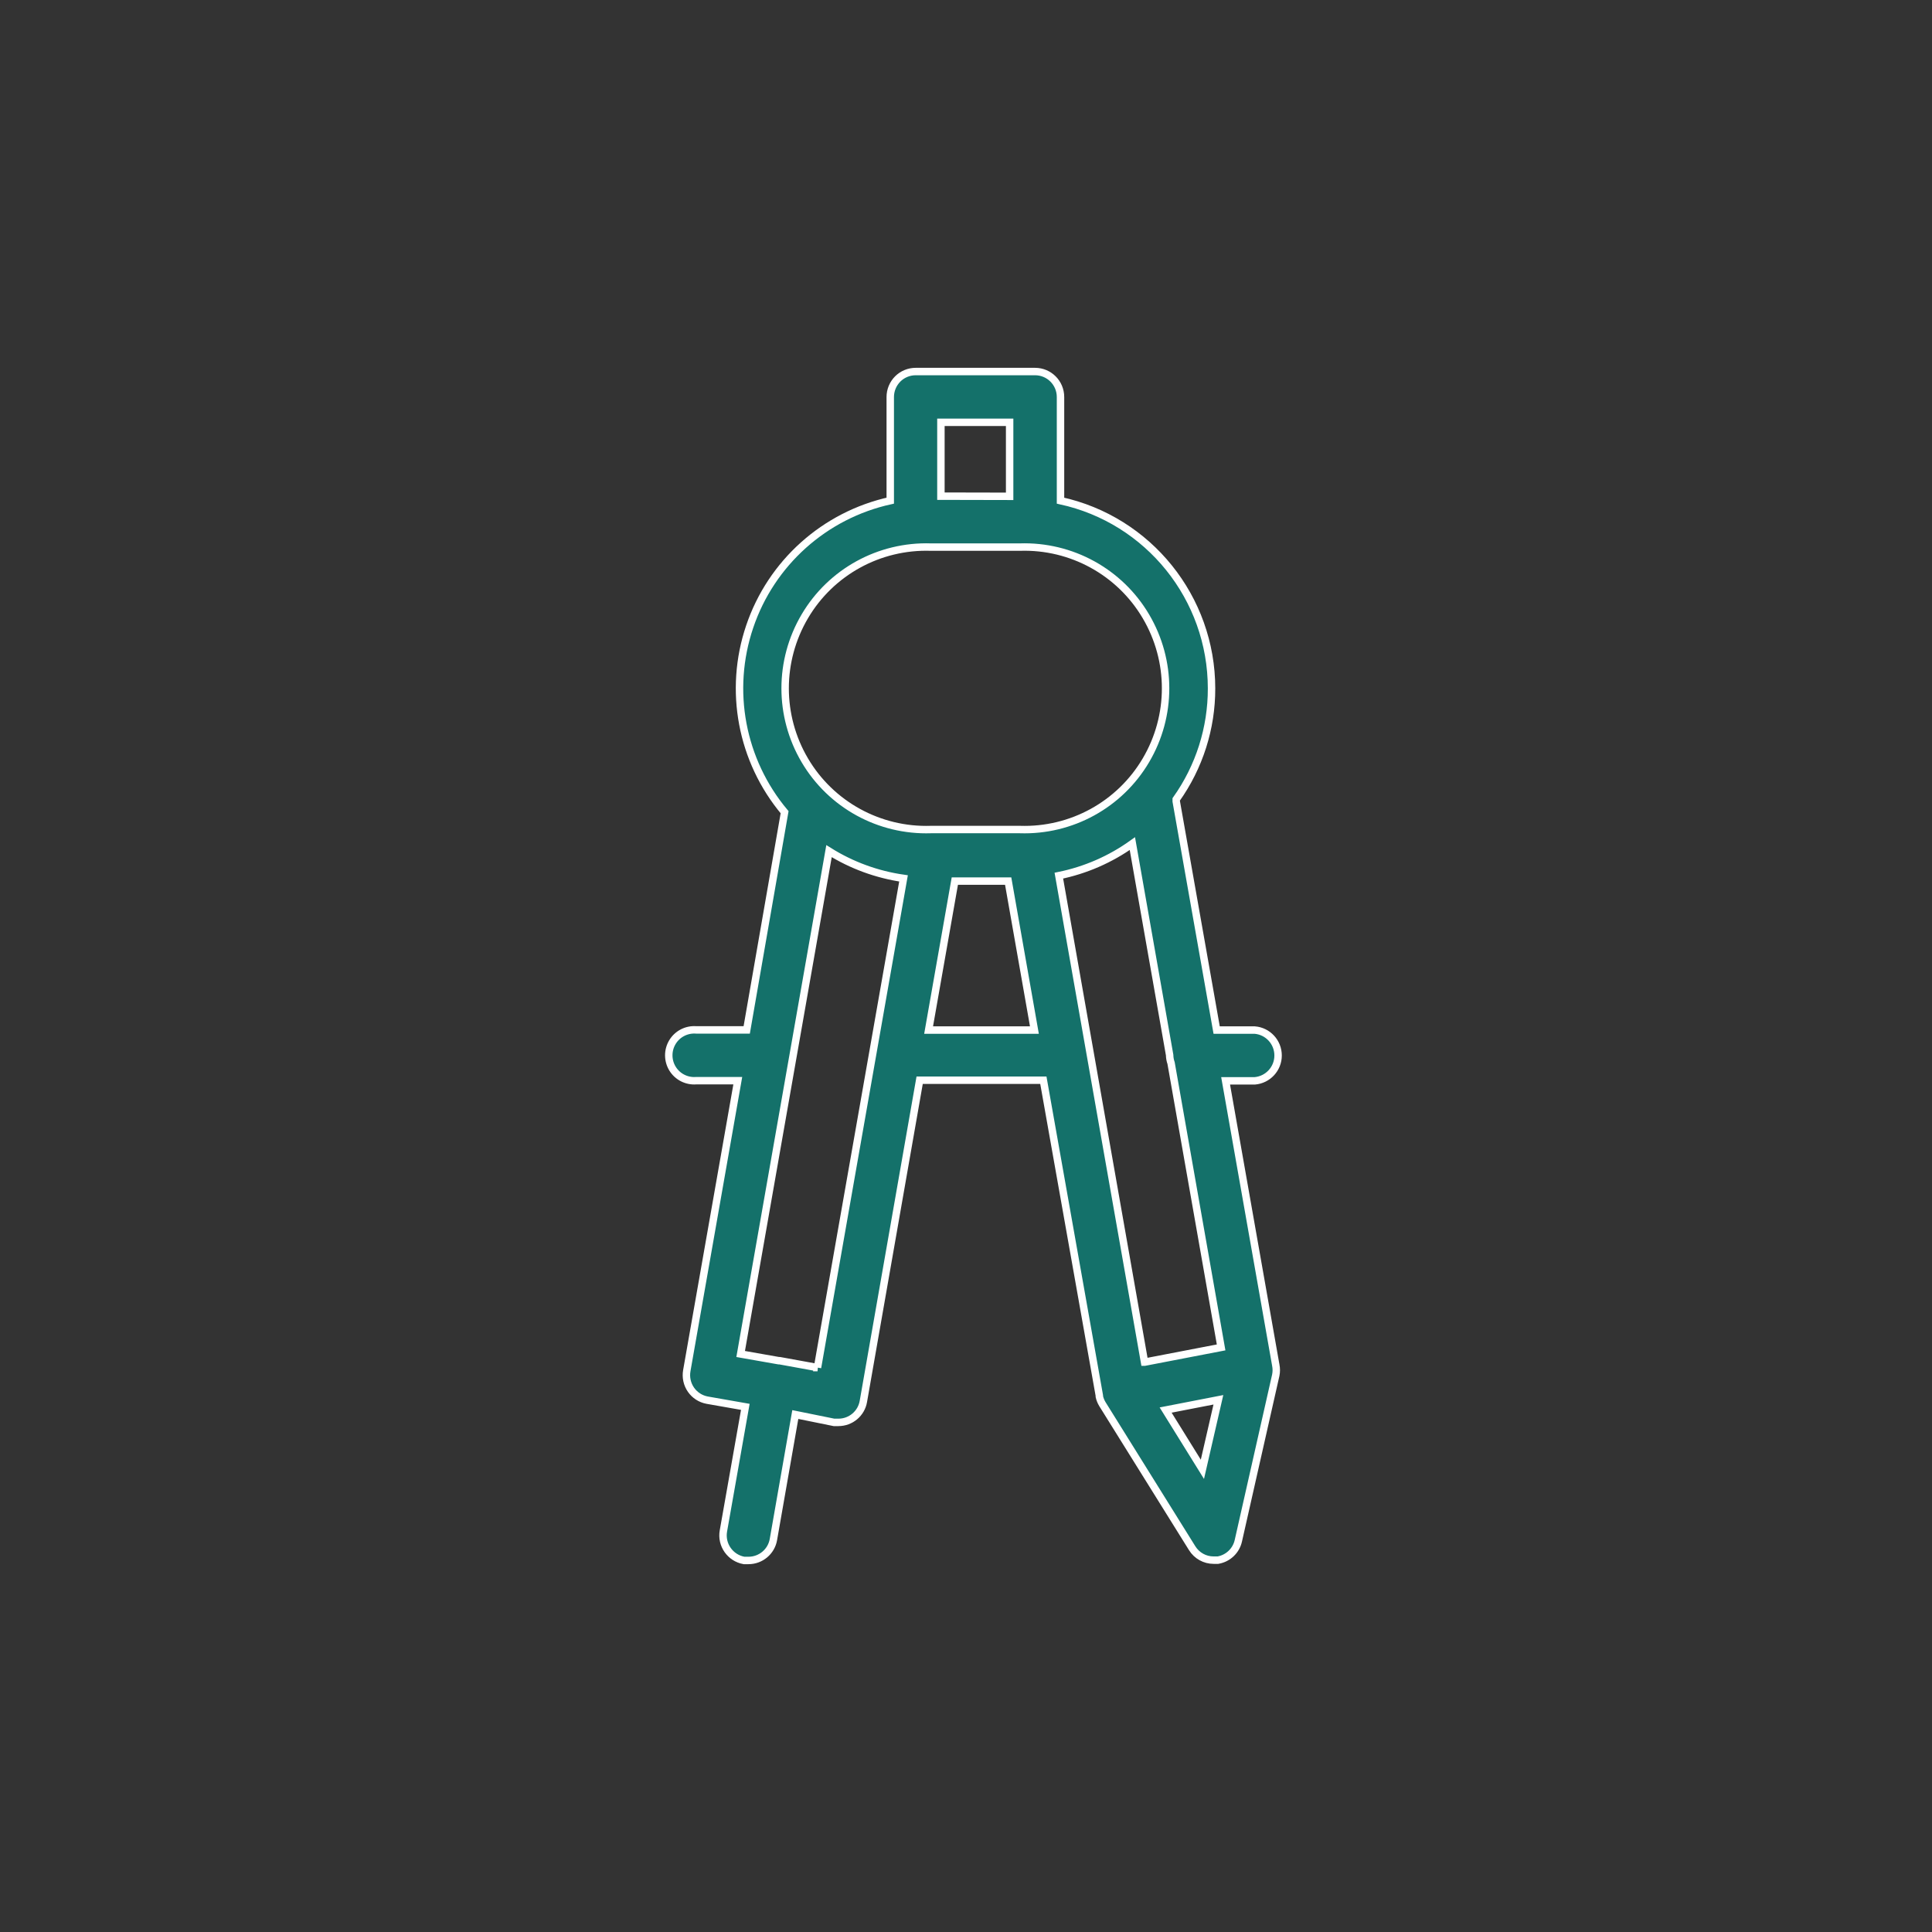 <svg xmlns="http://www.w3.org/2000/svg" xmlns:xlink="http://www.w3.org/1999/xlink" width="130px" height="130px" viewBox="0 0 130 130"><rect x="0" y="0" width="130" height="130" fill="#333333" stroke="none"/><title>Group 36</title><g id="Develop" stroke="none" stroke-width="1" fill="none" fill-rule="evenodd"><g id="Mobile-Application-Development---2" transform="translate(-294, -5085)"><g id="Group-36" transform="translate(294, 5085)"><g id="Shape-2" transform="translate(45, 25)" fill="#14716A" fill-rule="nonzero" stroke="#FFFFFF" stroke-width="0.5"><path d="M5.363,80 L5.063,80 C4.132,79.832 3.512,78.945 3.676,78.016 L5.151,69.664 L2.57,69.211 C2.133,69.127 1.746,68.875 1.493,68.51 C1.234,68.136 1.134,67.675 1.213,67.227 L4.644,47.717 L1.846,47.717 C1.204,47.768 0.587,47.454 0.252,46.905 C-0.084,46.355 -0.084,45.663 0.252,45.113 C0.587,44.564 1.204,44.25 1.846,44.3 L5.245,44.3 L7.794,29.652 C4.882,26.181 3.993,21.448 5.446,17.161 C6.893,12.879 10.48,9.665 14.903,8.688 L14.903,1.714 C14.903,1.259 15.083,0.825 15.403,0.501 C15.724,0.18 16.16,0 16.614,0 L24.649,0 C25.594,0 26.359,0.768 26.359,1.714 L26.359,8.688 C32.289,9.98 36.519,15.239 36.522,21.321 C36.528,23.996 35.697,26.607 34.145,28.789 L34.145,28.919 L36.866,44.311 L39.426,44.311 C40.314,44.382 41,45.125 41,46.02 C41.002,46.911 40.317,47.655 39.426,47.728 L37.469,47.728 L40.845,66.86 C40.889,67.081 40.889,67.308 40.845,67.529 L38.328,78.663 C38.182,79.341 37.637,79.861 36.952,79.979 L36.661,79.979 C36.075,79.979 35.531,79.677 35.221,79.18 L29.177,69.479 C29.082,69.322 29.013,69.151 28.972,68.972 L28.972,68.908 L25.205,47.685 L16.881,47.685 L13.095,69.296 C12.956,70.111 12.249,70.708 11.42,70.709 L11.117,70.709 L8.514,70.181 L7.042,78.588 C6.902,79.404 6.193,80 5.363,80 L5.363,80 Z M35.907,73.867 L36.982,69.189 L33.433,69.879 L35.907,73.867 Z M10.008,67.022 L15.796,34.105 C14.015,33.85 12.307,33.226 10.783,32.272 L4.837,66.107 L7.397,66.558 L7.461,66.558 L10.01,67.022 L10.008,67.022 Z M32.014,66.656 L37.166,65.664 L33.799,46.532 C33.738,46.358 33.705,46.176 33.702,45.993 L31.195,31.765 C29.717,32.824 28.031,33.558 26.248,33.92 L32.013,66.656 L32.014,66.656 Z M24.603,44.311 L22.838,34.288 L19.248,34.288 L17.484,44.311 L24.603,44.311 Z M17.633,11.813 C14.165,11.7 10.912,13.487 9.154,16.471 C7.389,19.461 7.389,23.17 9.154,26.16 C10.912,29.145 14.166,30.932 17.635,30.818 L23.624,30.818 C27.093,30.932 30.347,29.145 32.105,26.16 C33.871,23.17 33.871,19.461 32.105,16.471 C30.347,13.487 27.093,11.7 23.624,11.813 L17.635,11.813 L17.633,11.813 Z M22.936,8.396 L22.936,3.417 L18.312,3.417 L18.312,8.386 L22.936,8.396 L22.936,8.396 Z" id="Shape"></path></g><rect id="Rectangle-Copy-39" x="0" y="0" width="130" height="130"></rect></g></g></g></svg>